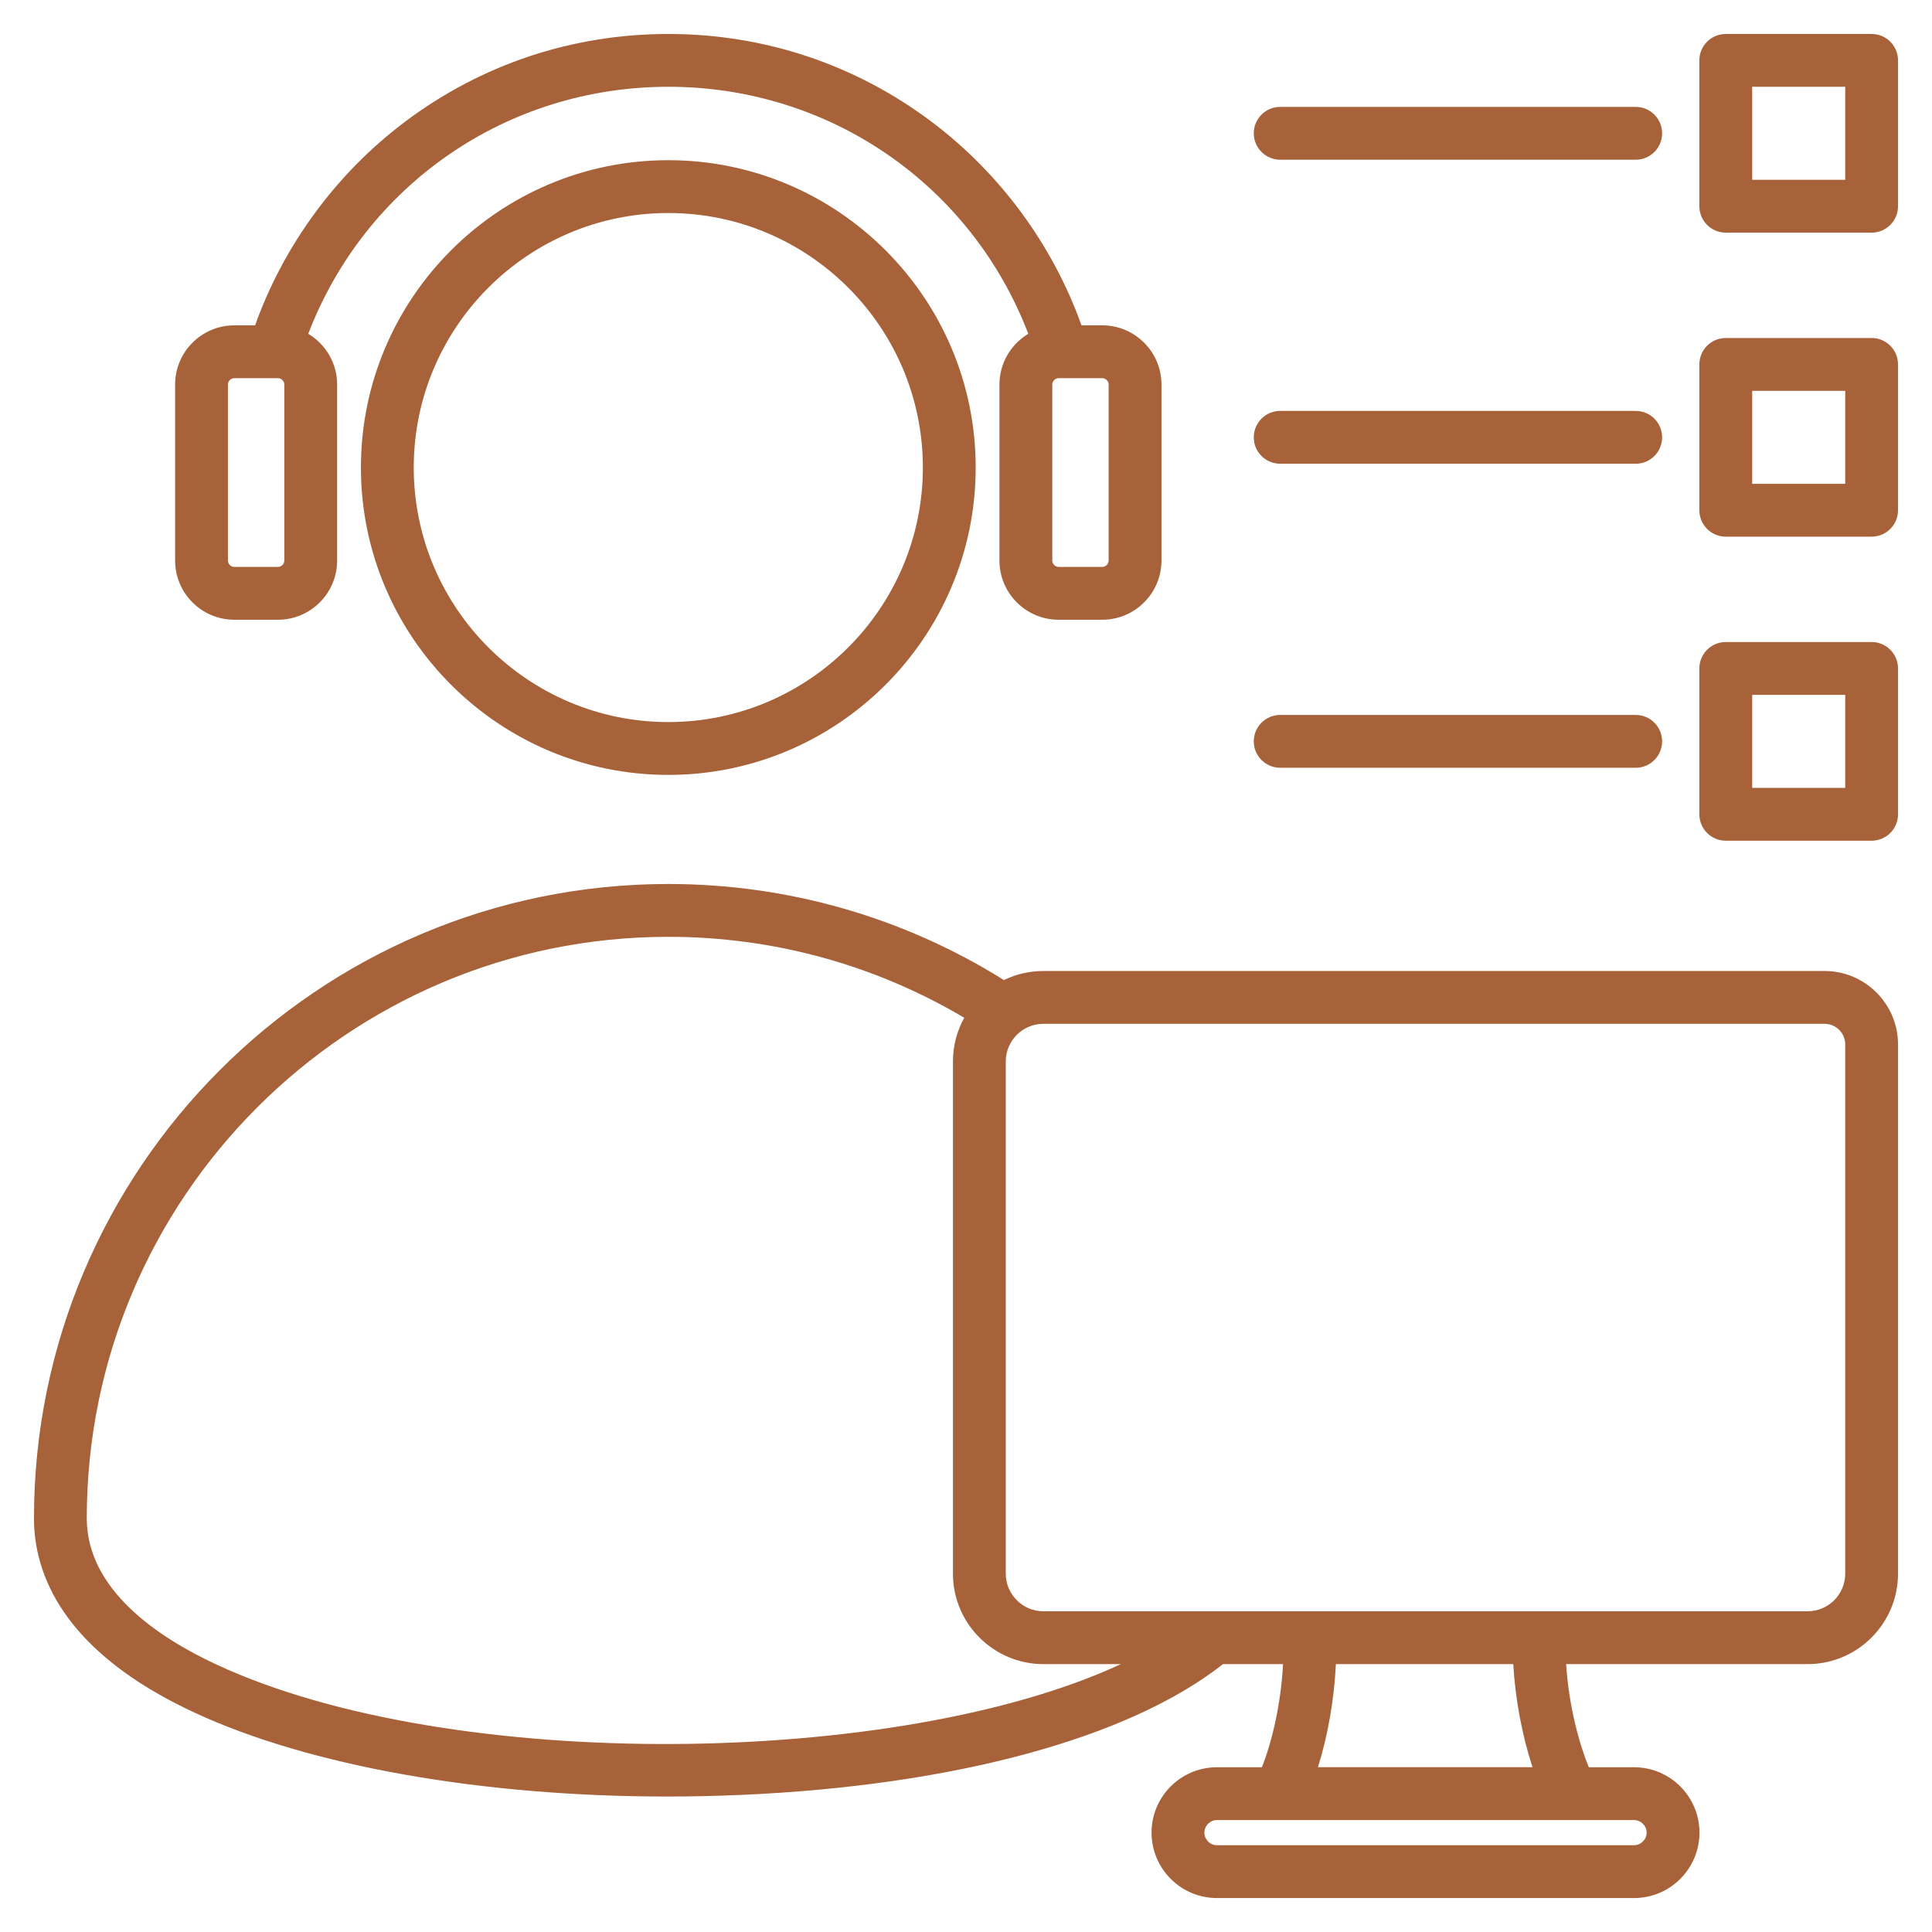 <svg width="58" height="58" viewBox="0 0 58 58" fill="none" xmlns="http://www.w3.org/2000/svg">
<g id="customer-service (1) 1">
<path id="Vector" d="M20.063 4.809C14.975 4.809 10.835 8.948 10.835 14.035C10.835 19.124 14.975 23.263 20.063 23.263C25.151 23.263 29.291 19.124 29.291 14.035C29.291 8.948 25.151 4.809 20.063 4.809ZM20.063 21.677C15.849 21.677 12.421 18.249 12.421 14.035C12.421 9.822 15.849 6.395 20.063 6.395C24.277 6.395 27.705 9.822 27.705 14.035C27.705 18.249 24.277 21.677 20.063 21.677ZM7.034 18.605H8.344C9.324 18.605 10.121 17.808 10.121 16.828V11.544C10.121 10.897 9.772 10.332 9.254 10.021C10.966 5.554 15.211 2.605 20.062 2.605C24.914 2.605 29.159 5.554 30.87 10.021C30.352 10.332 30.004 10.897 30.004 11.544V16.828C30.004 17.808 30.801 18.605 31.781 18.605H33.091C34.071 18.605 34.868 17.808 34.868 16.828V11.544C34.868 10.564 34.071 9.767 33.091 9.767H32.467C31.605 7.355 30.023 5.2 27.964 3.653C25.671 1.93 22.938 1.02 20.062 1.02C17.186 1.02 14.454 1.93 12.161 3.653C10.102 5.2 8.52 7.355 7.658 9.767H7.034C6.054 9.767 5.257 10.564 5.257 11.544V16.828C5.257 17.808 6.054 18.605 7.034 18.605ZM33.282 11.544V16.828C33.282 16.931 33.194 17.019 33.091 17.019H31.781C31.677 17.019 31.59 16.931 31.59 16.828V11.544C31.59 11.441 31.677 11.353 31.781 11.353H33.091C33.194 11.353 33.282 11.441 33.282 11.544ZM6.843 11.544C6.843 11.441 6.93 11.353 7.034 11.353H8.344C8.448 11.353 8.535 11.441 8.535 11.544V16.828C8.535 16.931 8.448 17.019 8.344 17.019H7.034C6.93 17.019 6.843 16.931 6.843 16.828V11.544H6.843ZM54.775 29.15H31.324C30.9 29.15 30.497 29.248 30.139 29.422C27.119 27.535 23.648 26.538 20.063 26.538C9.562 26.538 1.02 35.08 1.02 45.58C1.02 47.221 1.855 49.564 5.837 51.413C9.306 53.024 14.495 53.933 20.029 53.933C20.758 53.933 21.494 53.917 22.232 53.885C28.646 53.607 33.895 52.179 36.715 49.958H38.518C38.457 51.134 38.192 52.278 37.883 53.054H36.533C35.451 53.054 34.57 53.934 34.57 55.017C34.57 56.1 35.451 56.981 36.533 56.981H49.056C50.138 56.981 51.019 56.1 51.019 55.017C51.019 53.934 50.138 53.054 49.056 53.054H47.698C47.373 52.268 47.09 51.121 47.016 49.958H54.264C55.762 49.958 56.98 48.739 56.98 47.242V31.355C56.98 30.139 55.991 29.15 54.775 29.15ZM6.505 49.974C4.726 49.148 2.605 47.715 2.605 45.58C2.605 35.955 10.437 28.124 20.063 28.124C23.211 28.124 26.263 28.963 28.947 30.554C28.732 30.943 28.608 31.39 28.608 31.866V47.242C28.608 48.739 29.827 49.958 31.324 49.958H33.648C27.022 53.044 13.582 53.261 6.505 49.974ZM49.433 55.017C49.433 55.222 49.26 55.395 49.056 55.395H36.533C36.329 55.395 36.156 55.222 36.156 55.017C36.156 54.812 36.329 54.639 36.533 54.639H49.056C49.26 54.639 49.433 54.812 49.433 55.017ZM46.008 53.053H39.565C39.86 52.12 40.055 51.012 40.104 49.958H45.429C45.488 51.003 45.697 52.111 46.008 53.053ZM55.395 47.242C55.395 47.865 54.888 48.372 54.264 48.372H31.324C30.701 48.372 30.194 47.865 30.194 47.242V31.866C30.194 31.242 30.701 30.736 31.324 30.736H54.775C55.117 30.736 55.395 31.014 55.395 31.355V47.242ZM56.188 19.274H51.809C51.371 19.274 51.016 19.629 51.016 20.067V24.446C51.016 24.884 51.371 25.239 51.809 25.239H56.188C56.625 25.239 56.98 24.884 56.98 24.446V20.067C56.98 19.629 56.625 19.274 56.188 19.274ZM55.395 23.653H52.602V20.86H55.395V23.653ZM37.639 22.256C37.639 21.818 37.995 21.463 38.432 21.463H49.105C49.543 21.463 49.898 21.818 49.898 22.256C49.898 22.694 49.543 23.049 49.105 23.049H38.432C37.995 23.049 37.639 22.694 37.639 22.256ZM56.188 10.147H51.809C51.371 10.147 51.016 10.502 51.016 10.94V15.318C51.016 15.756 51.371 16.111 51.809 16.111H56.188C56.625 16.111 56.98 15.756 56.98 15.318V10.94C56.98 10.502 56.625 10.147 56.188 10.147ZM55.395 14.525H52.602V11.733H55.395V14.525ZM37.639 13.129C37.639 12.691 37.995 12.336 38.432 12.336H49.105C49.543 12.336 49.898 12.691 49.898 13.129C49.898 13.567 49.543 13.922 49.105 13.922H38.432C37.995 13.922 37.639 13.567 37.639 13.129ZM56.188 1.02H51.809C51.371 1.02 51.016 1.375 51.016 1.812V6.191C51.016 6.629 51.371 6.984 51.809 6.984H56.188C56.625 6.984 56.98 6.629 56.98 6.191V1.812C56.98 1.375 56.625 1.02 56.188 1.02ZM55.395 5.398H52.602V2.605H55.395V5.398ZM37.639 4.002C37.639 3.564 37.995 3.209 38.432 3.209H49.105C49.543 3.209 49.898 3.564 49.898 4.002C49.898 4.44 49.543 4.795 49.105 4.795H38.432C37.995 4.795 37.639 4.44 37.639 4.002Z" fill="#A7623A"/>
</g>
</svg>

